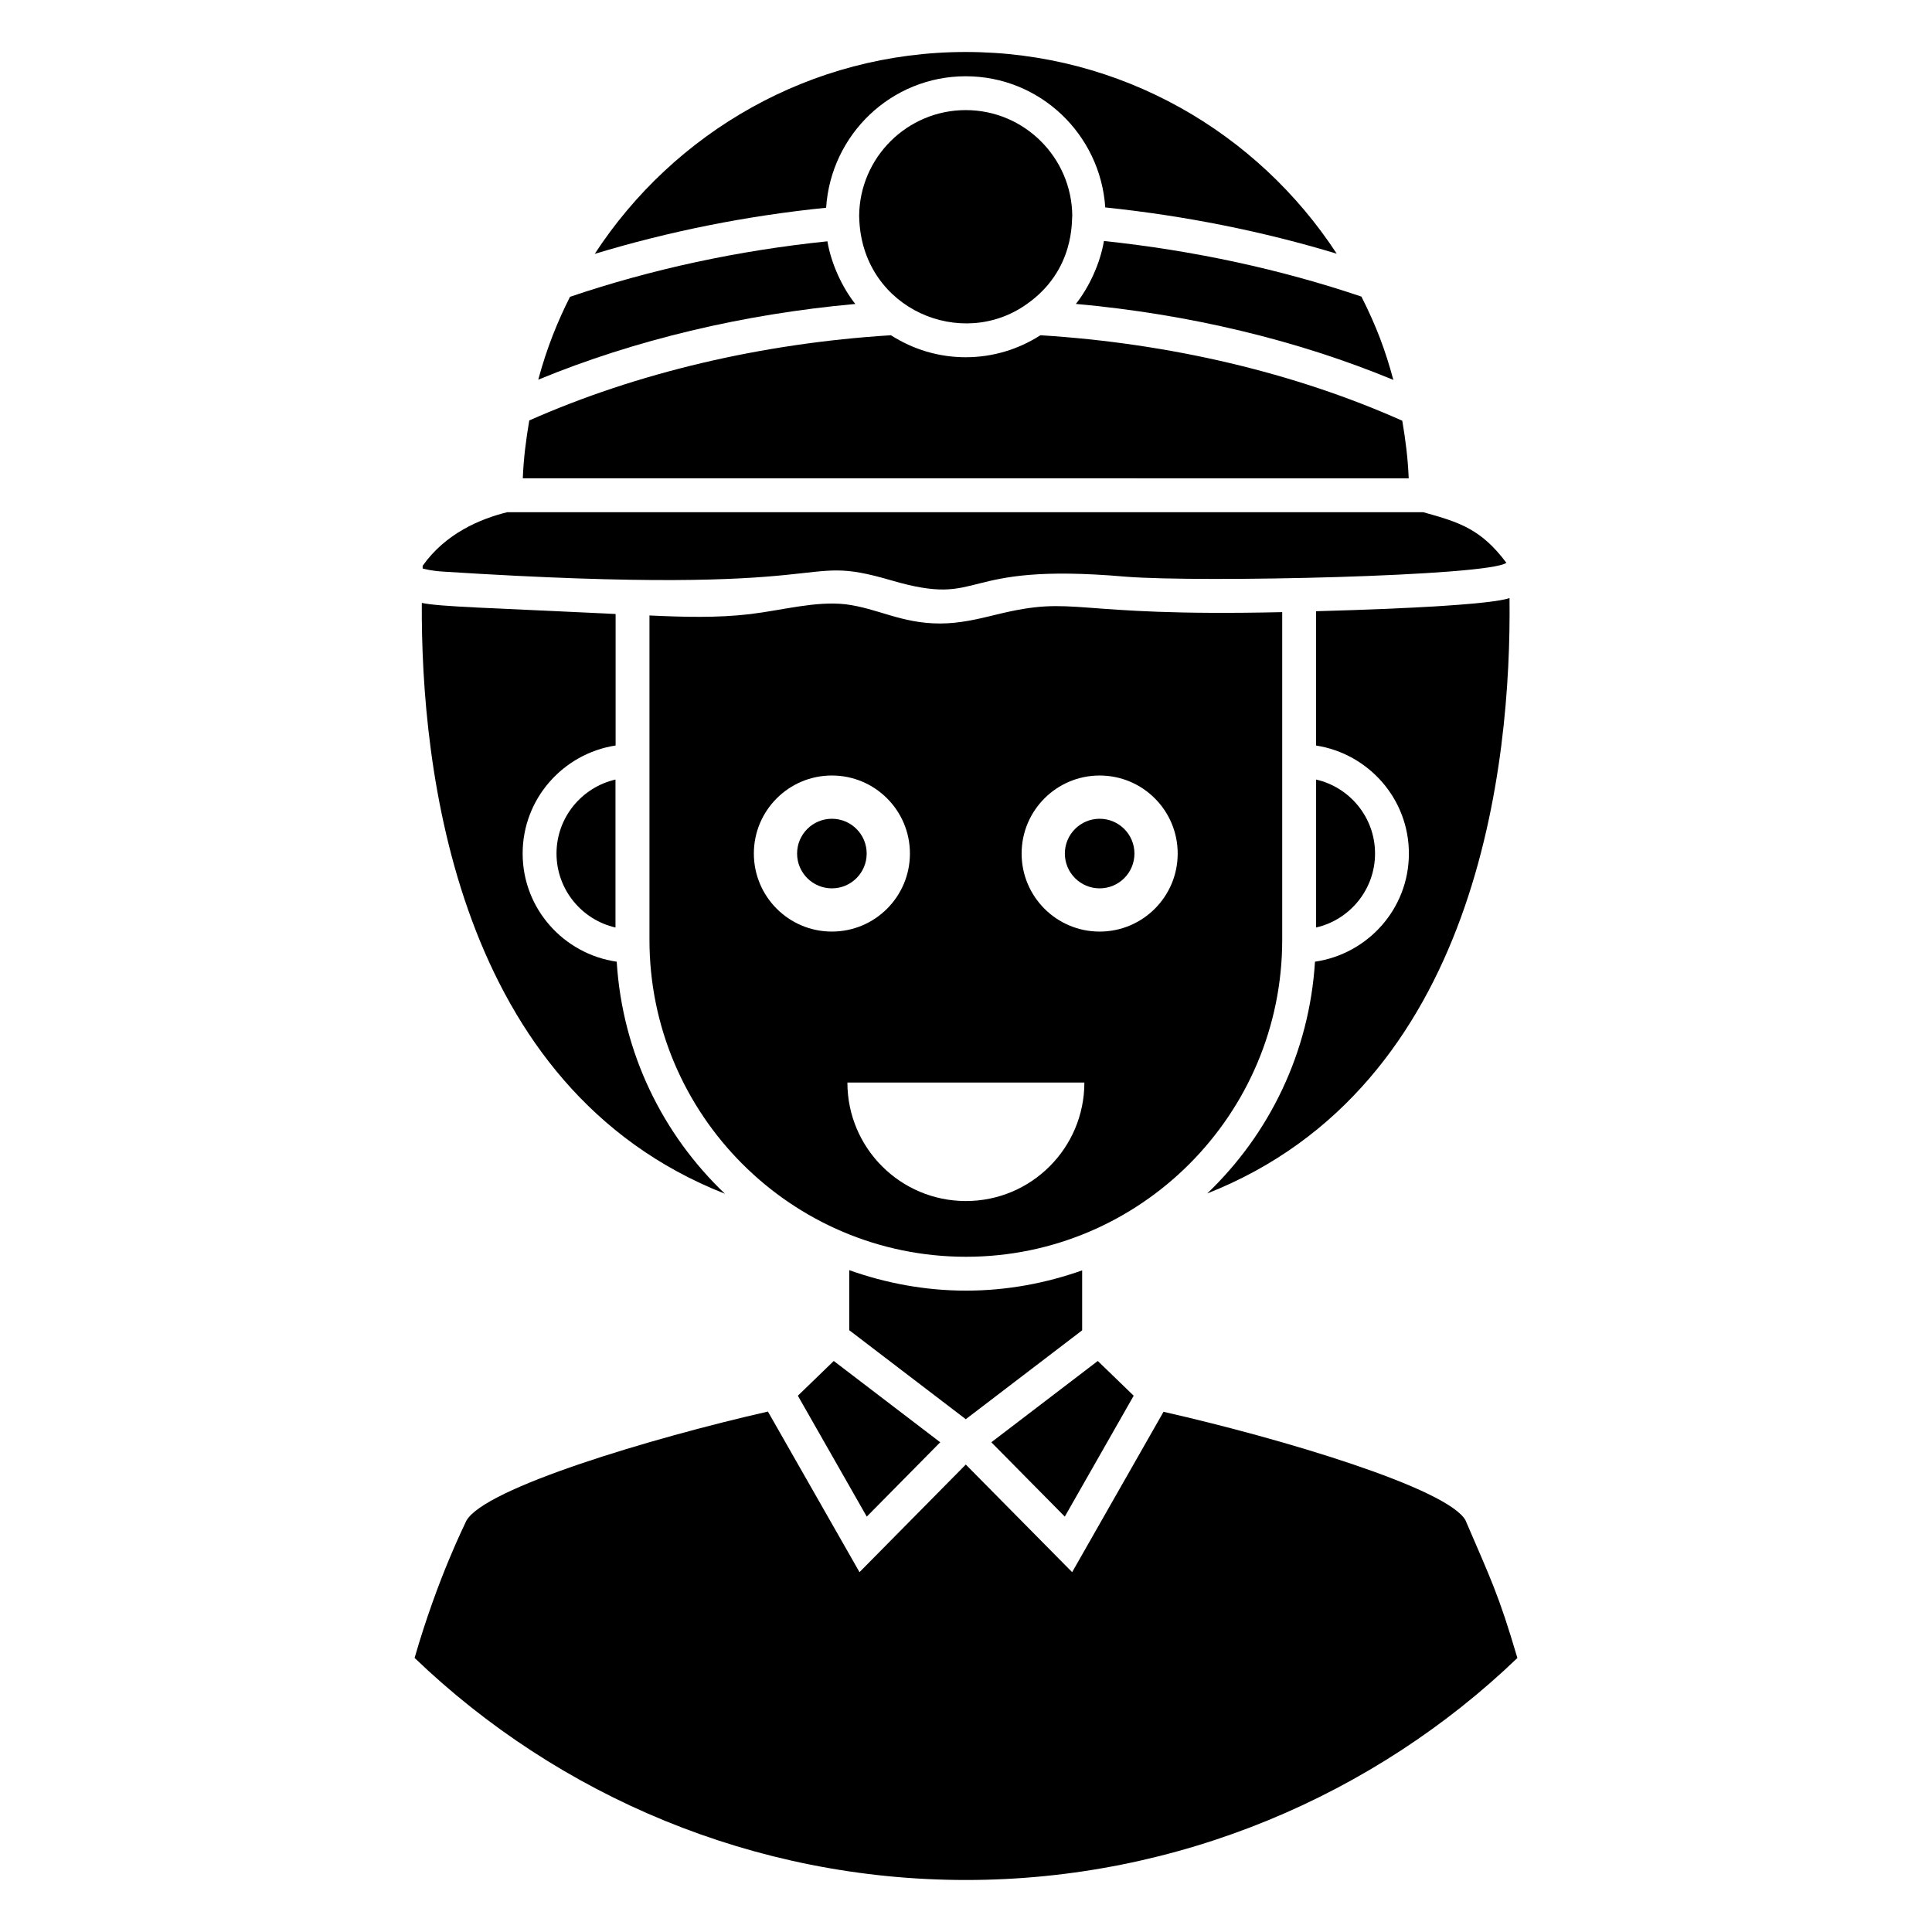 <?xml version="1.0" encoding="UTF-8"?>
<!-- Uploaded to: ICON Repo, www.iconrepo.com, Generator: ICON Repo Mixer Tools -->
<svg fill="#000000" width="800px" height="800px" version="1.1" viewBox="144 144 512 512" xmlns="http://www.w3.org/2000/svg">
 <g>
  <path d="m483.8 393.08v-86.859c-57.305 1.316-54.043-4.68-75.805 0.664-4.723 1.156-9.594 2.348-14.867 2.348-10.32 0-16.531-4.035-25.074-5.098-8.012-0.871-16.344 1.516-25.188 2.602-8.707 1.039-17.621 0.797-26.75 0.367v85.977c0 46.305 37.629 83.977 83.891 83.977 46.207 0 83.793-37.676 83.793-83.977zm-140.02-22.883c0-11.422 9.258-20.68 20.68-20.68 11.422 0 20.68 9.258 20.68 20.68 0 11.422-9.258 20.68-20.68 20.68-11.418 0.004-20.68-9.258-20.68-20.68zm56.191 92.09c-17.344 0-31.402-14.059-31.402-31.402h62.801c0 17.344-14.059 31.402-31.398 31.402zm35.449-71.406c-11.422 0-20.68-9.258-20.68-20.68s9.258-20.68 20.68-20.68 20.68 9.258 20.68 20.68c0.004 11.418-9.258 20.68-20.68 20.68z"/>
  <path d="m544.04 302.5c-6.699 2.262-44.273 3.289-51.262 3.481v35.59c13.898 2.176 24.594 14.129 24.594 28.625 0 14.605-10.848 26.609-24.887 28.664-1.492 24.113-12.141 45.734-28.566 61.426 71.938-28.371 80.641-114.02 80.121-157.79z"/>
  <path d="m492.78 350.59v39.207c8.938-2.043 15.621-10.059 15.621-19.609 0-9.547-6.684-17.559-15.621-19.598z"/>
  <path d="m429.12 224.54c29.895 2.703 58.629 9.578 84.133 20.137-2.152-7.973-4.504-14.23-8.461-22.074-21.484-7.254-44.41-12.211-68.234-14.734-1.055 6.188-4.07 12.43-7.438 16.672z"/>
  <path d="m444.64 370.2c0 5.094-4.129 9.223-9.223 9.223-5.09 0-9.219-4.129-9.219-9.223 0-5.09 4.129-9.219 9.219-9.219 5.094 0 9.223 4.129 9.223 9.219"/>
  <path d="m430.78 496.55v-15.887c-9.645 3.414-19.973 5.367-30.77 5.367-10.863 0-21.254-1.977-30.953-5.422v15.91l30.883 23.582z"/>
  <path d="m355.44 513.88 18.262 32.039 19.465-19.703-28.211-21.543z"/>
  <path d="m373.68 370.2c0 5.094-4.129 9.223-9.219 9.223-5.094 0-9.223-4.129-9.223-9.223 0-5.09 4.129-9.219 9.223-9.219 5.09 0 9.219 4.129 9.219 9.219"/>
  <path d="m444.44 513.88-9.516-9.207-28.211 21.543 19.469 19.703z"/>
  <path d="m307.11 389.8v-39.207c-8.938 2.043-15.629 10.051-15.629 19.598 0 9.551 6.695 17.566 15.629 19.609z"/>
  <path d="m336.12 460.36c-16.492-15.695-27.188-37.348-28.684-61.5-14.062-2.039-24.93-14.047-24.93-28.668 0-14.512 10.719-26.469 24.637-28.629v-34.848c-33.129-1.625-46.625-1.906-51.359-2.938-0.27 43.762 8.969 128.54 80.336 156.58z"/>
  <path d="m532.38 546.9c-4.711-8.48-48.547-21.625-80.035-28.758l-24.215 42.496-28.184-28.516-28.168 28.516-24.273-42.562c-30.727 7-75.168 20.277-79.93 28.957-0.352 0.898-7.496 14.848-13.703 36.332 38.188 36.664 90.059 58.852 146.14 58.852 56.32 0 108.31-22.531 146.11-58.832-4.969-16.891-7.062-20.906-13.746-36.484z"/>
  <path d="m380.2 297.8c25.367 7.426 16.422-4.953 62.039-0.98 20.016 1.613 96.426-0.129 100.97-3.676-6.695-8.906-12.332-10.723-22.012-13.398h-242.8c-7.07 1.746-16.316 5.59-22.387 14.199 0 0.234 0 0.445-0.008 0.715 0.586 0.125 2.16 0.625 5.481 0.824 109.43 7.008 92.402-5.371 118.71 2.316z"/>
  <path d="m399.93 164.21c19.684 0 35.68 15.398 36.977 34.762 21.266 2.219 41.809 6.356 61.344 12.262-20.988-32.121-57.156-53.457-98.305-53.457-41.168 0-77.355 21.359-98.336 53.5 19.668-5.961 40.207-10.086 61.324-12.223 1.254-19.398 17.281-34.844 36.996-34.844z"/>
  <path d="m363.27 207.95c-23.629 2.434-46.551 7.375-68.215 14.707-3.348 6.656-6.113 13.473-8.414 21.957 25.539-10.516 54.246-17.371 84.023-20.062-3.344-4.207-6.348-10.457-7.394-16.602z"/>
  <path d="m399.93 173.18c-15.523 0-28.145 12.582-28.246 28.074l0.062 1.441c1.336 23.379 27.137 34.148 44.332 21.914 12.949-9.07 11.852-22.488 12.086-23.387-0.121-15.477-12.73-28.043-28.234-28.043z"/>
  <path d="m515.62 255.5c-28.438-12.684-61.488-20.512-95.895-22.656-5.863 3.754-12.652 5.828-19.809 5.828-7.137 0-13.922-2.062-19.812-5.828-34.273 2.137-67.301 9.941-95.84 22.578-0.859 5.027-1.52 10.121-1.715 15.34l234.77 0.004c-0.195-5.195-0.848-10.262-1.699-15.266z"/>
 </g>
</svg>